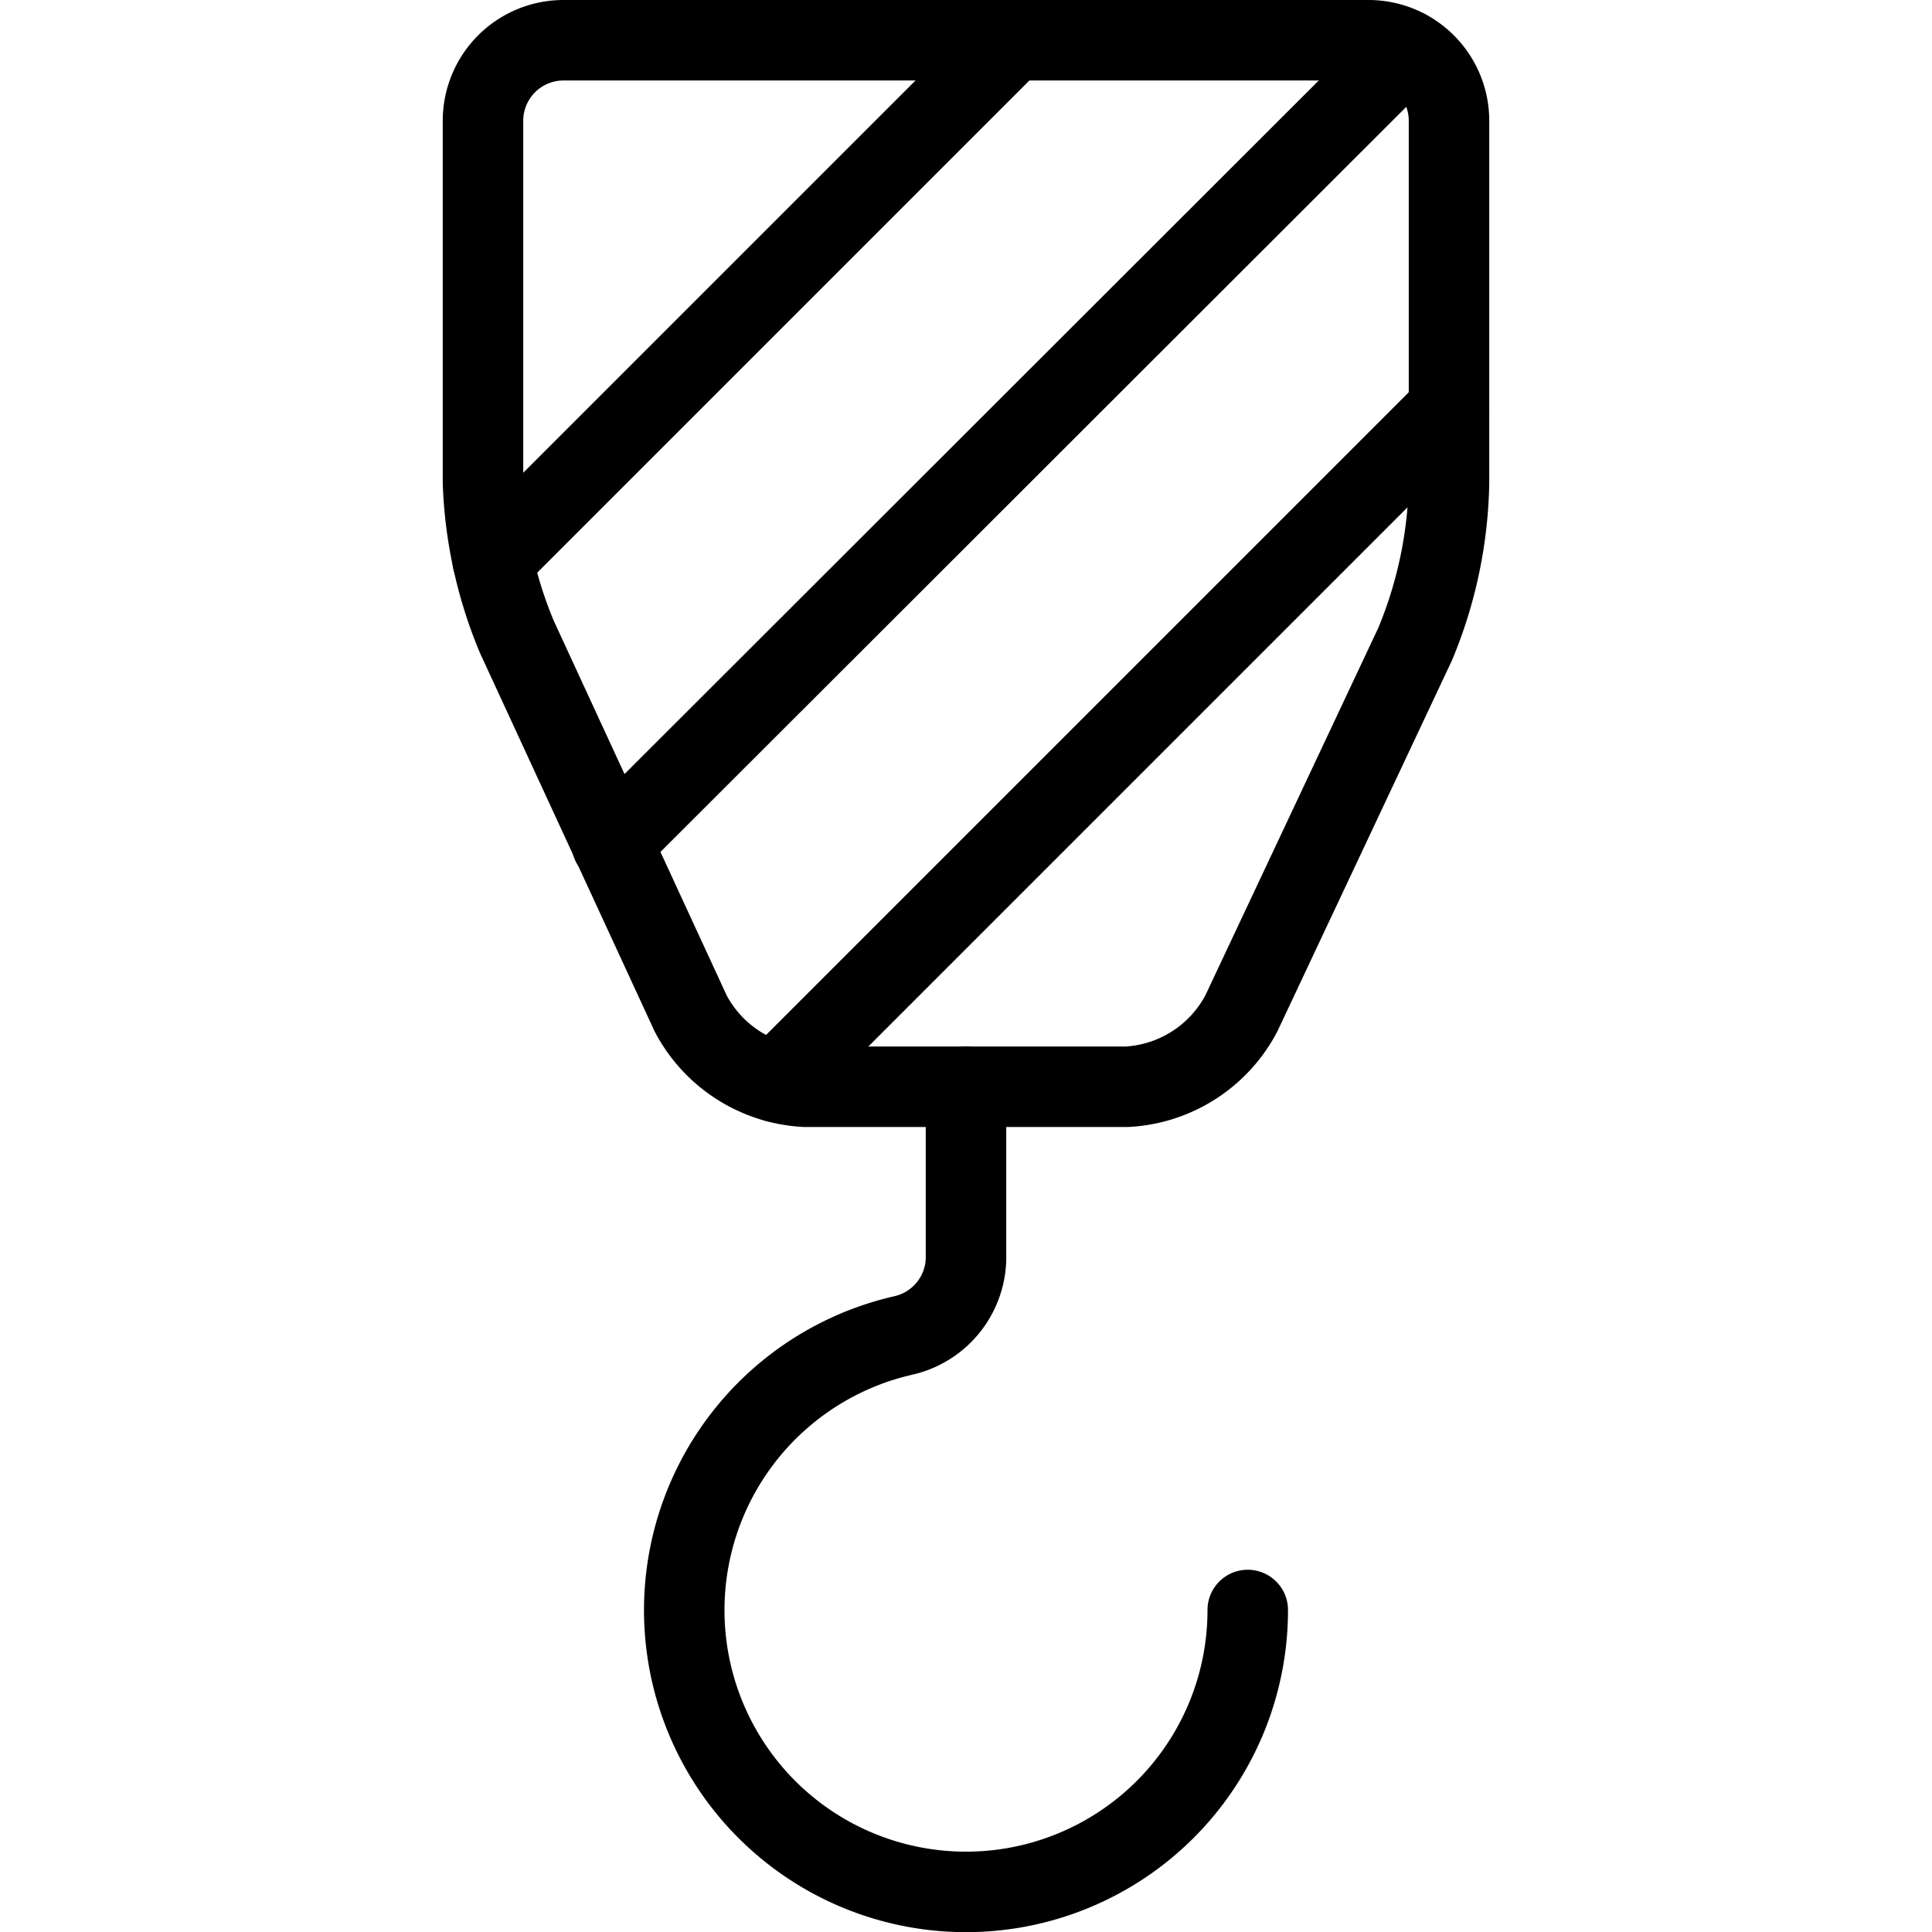 <svg xmlns="http://www.w3.org/2000/svg" viewBox="0 0 24 24">
  
<g transform="matrix(1,0,0,1,0,0)"><g>
    <path d="M18,1.5a1,1,0,0,0-1-1H7a1,1,0,0,0-1,1V6a5.46,5.46,0,0,0,.42,1.91l2.16,4.68A1.71,1.71,0,0,0,10,13.5h4a1.71,1.71,0,0,0,1.42-.91L17.58,8A5.46,5.46,0,0,0,18,6Z" style="fill: none;stroke: #000000;stroke-linecap: round;stroke-linejoin: round"></path>
    <path d="M15.5,20a3.5,3.5,0,1,1-4.28-3.41,1,1,0,0,0,.78-1V13.5" style="fill: none;stroke: #000000;stroke-linecap: round;stroke-linejoin: round"></path>
    <line x1="6.12" y1="6.96" x2="12.58" y2="0.5" style="fill: none;stroke: #000000;stroke-linecap: round;stroke-linejoin: round"></line>
    <line x1="7.6" y1="10.48" x2="17.47" y2="0.62" style="fill: none;stroke: #000000;stroke-linecap: round;stroke-linejoin: round"></line>
    <line x1="9.64" y1="13.44" x2="18" y2="5.08" style="fill: none;stroke: #000000;stroke-linecap: round;stroke-linejoin: round"></line>
  </g></g></svg>